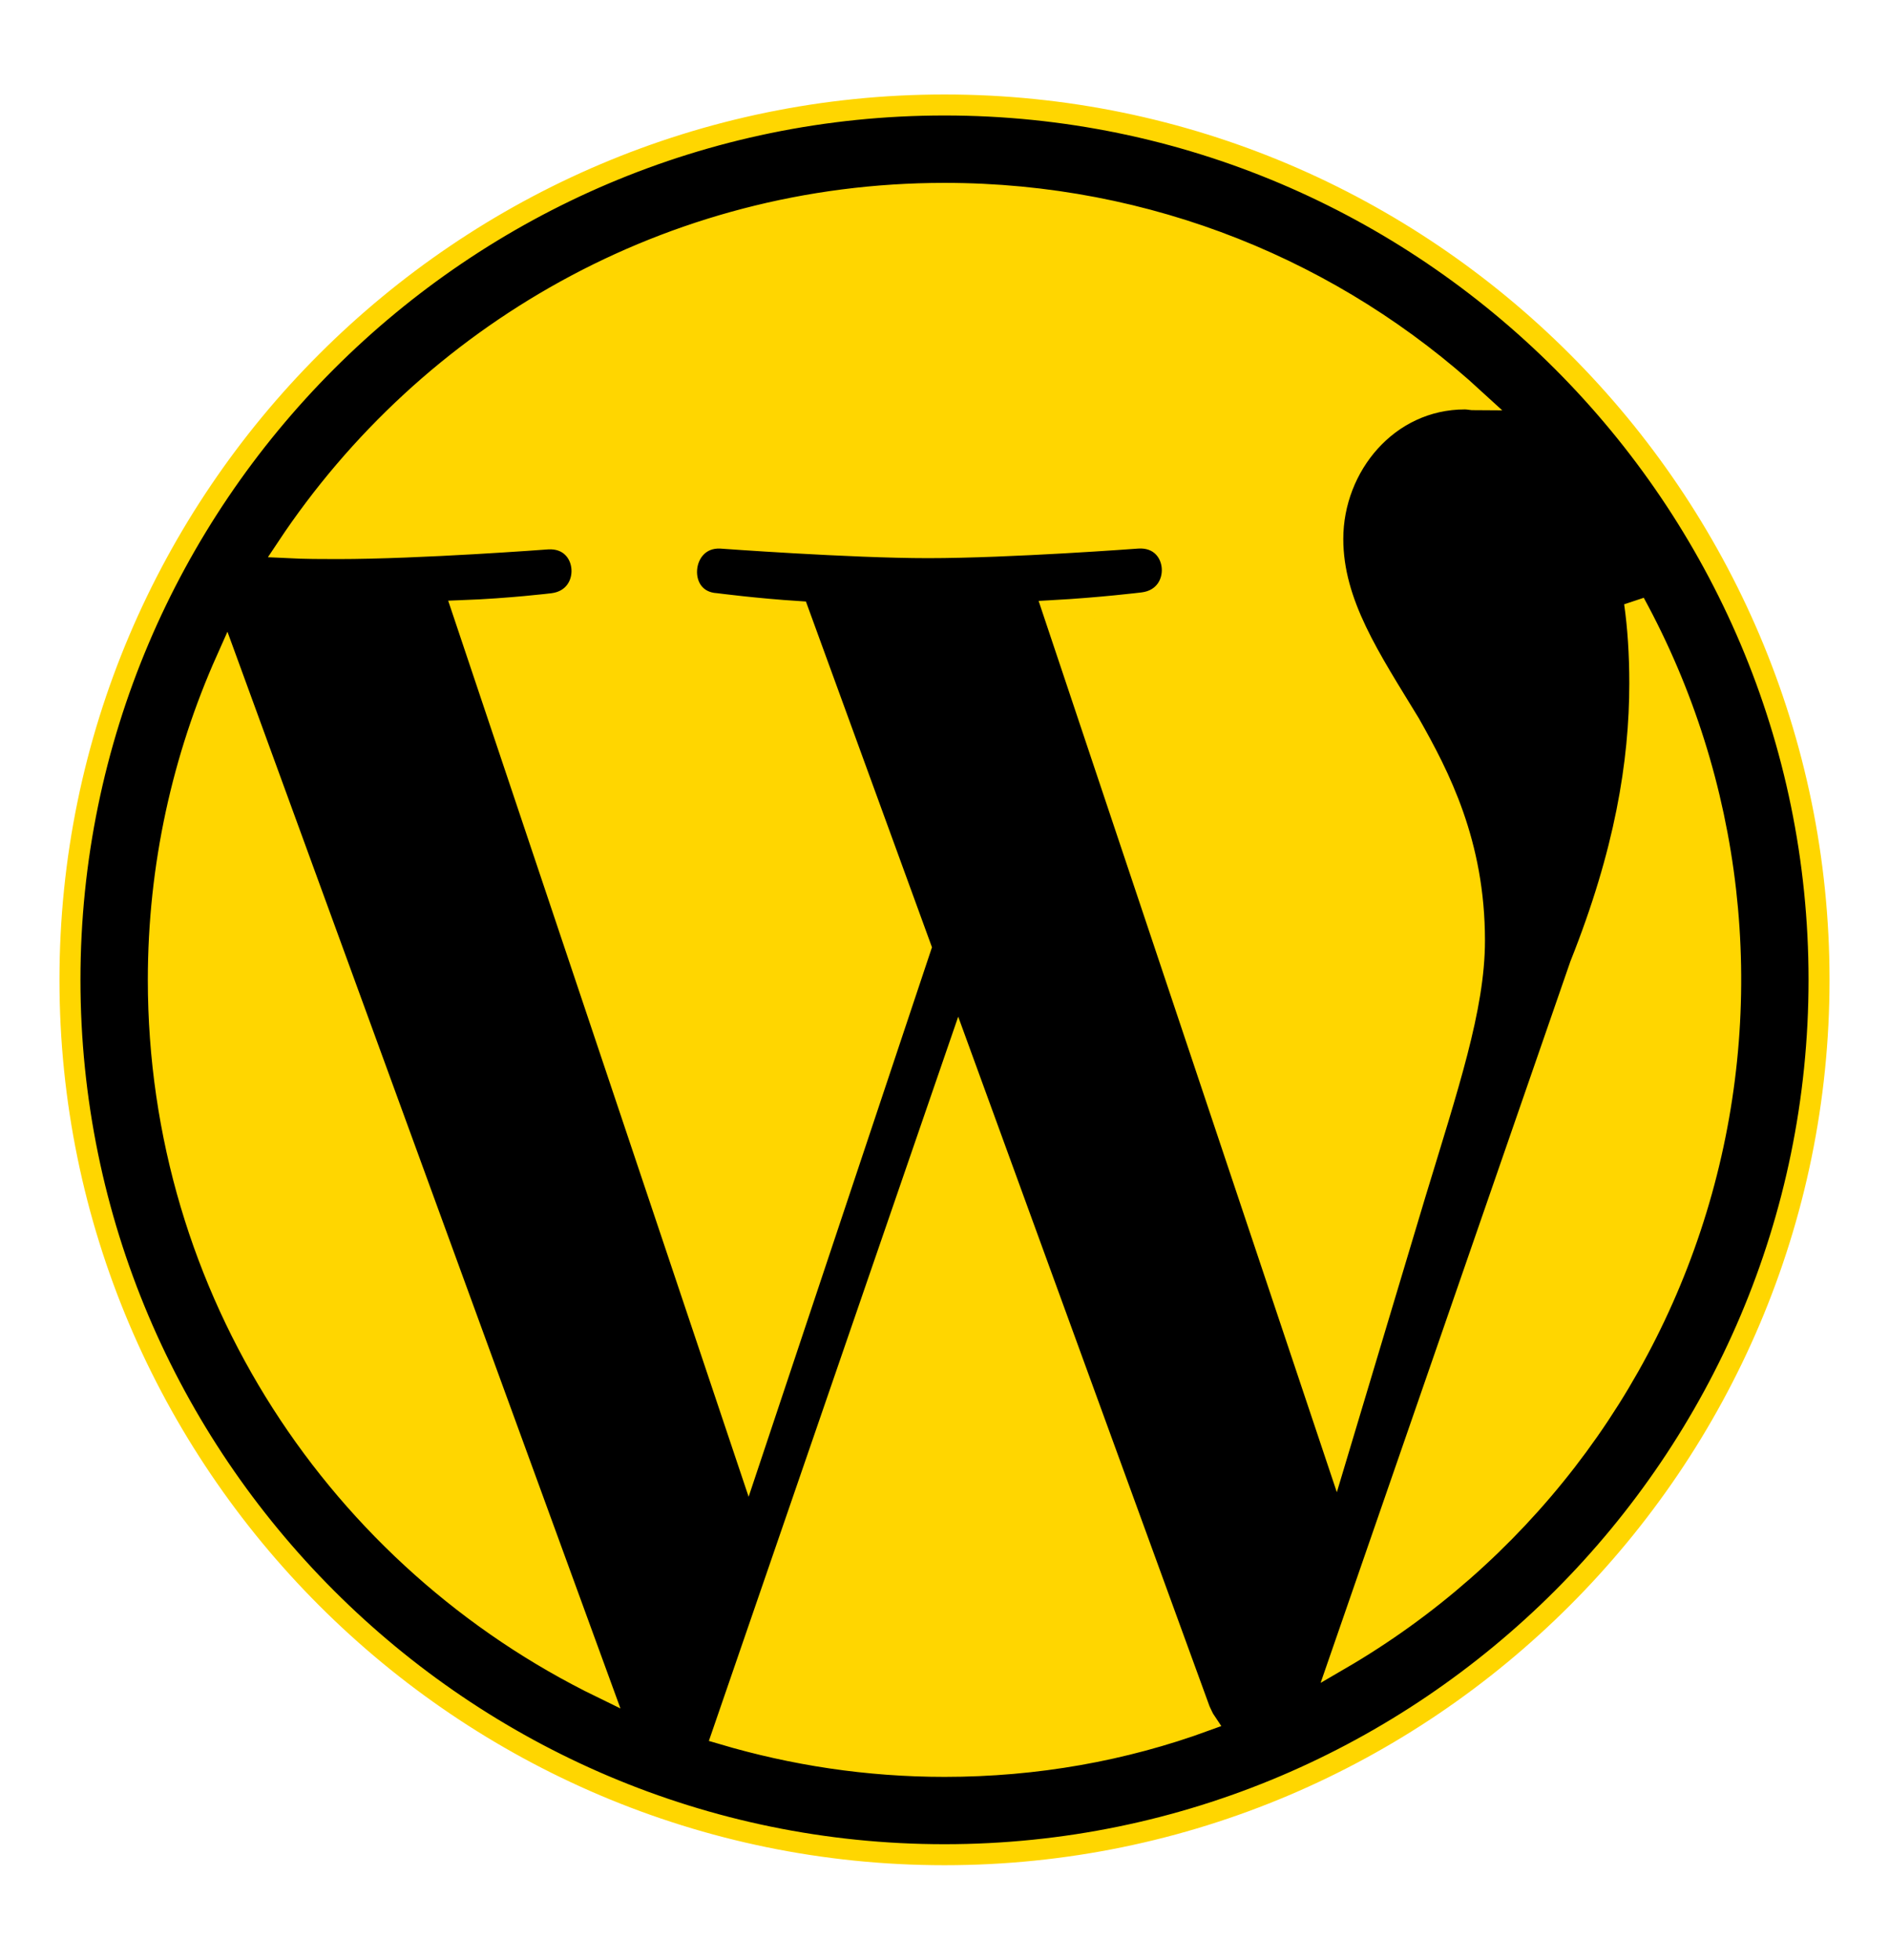 <svg width="27" height="28" viewBox="0 0 27 28" fill="none" xmlns="http://www.w3.org/2000/svg">
<path d="M13.5 26.5C20.404 26.5 26 20.904 26 14C26 7.096 20.404 1.5 13.5 1.5C6.596 1.5 1 7.096 1 14C1 20.904 6.596 26.5 13.5 26.5Z" fill="#FFD600"/>
<path d="M13.5 1.5C6.612 1.5 1 7.112 1 14C1 20.887 6.612 26.5 13.5 26.5C20.387 26.5 26 20.887 26 14C26 7.112 20.387 1.5 13.5 1.5ZM2.263 14C2.263 12.375 2.612 10.825 3.237 9.425L8.6 24.113C4.85 22.288 2.263 18.45 2.263 14ZM13.5 25.238C12.4 25.238 11.338 25.075 10.325 24.775L13.7 14.975L17.15 24.438C17.175 24.488 17.2 24.55 17.225 24.587C16.062 25.012 14.812 25.238 13.5 25.238ZM15.05 8.725C15.725 8.688 16.337 8.613 16.337 8.613C16.938 8.537 16.875 7.65 16.262 7.688C16.262 7.688 14.438 7.825 13.262 7.825C12.162 7.825 10.3 7.688 10.3 7.688C9.7 7.662 9.625 8.588 10.238 8.625C10.238 8.625 10.812 8.7 11.412 8.738L13.162 13.537L10.7 20.913L6.612 8.725C7.287 8.7 7.9 8.625 7.9 8.625C8.5 8.55 8.438 7.662 7.825 7.7C7.825 7.7 6 7.838 4.825 7.838C4.612 7.838 4.362 7.838 4.1 7.825C6.125 4.775 9.575 2.763 13.5 2.763C16.425 2.763 19.087 3.875 21.087 5.713C21.038 5.713 20.988 5.7 20.938 5.7C19.837 5.7 19.05 6.662 19.05 7.7C19.05 8.625 19.587 9.412 20.15 10.338C20.575 11.088 21.075 12.05 21.075 13.438C21.075 14.4 20.7 15.512 20.225 17.075L19.1 20.825L15.05 8.725ZM23.363 8.613C24.766 11.182 25.111 14.198 24.324 17.018C23.537 19.839 21.681 22.24 19.15 23.712L22.587 13.787C23.225 12.188 23.438 10.9 23.438 9.762C23.438 9.35 23.413 8.963 23.363 8.613Z" fill="black" stroke="#FFD600" stroke-width="0.3"/>
</svg>
